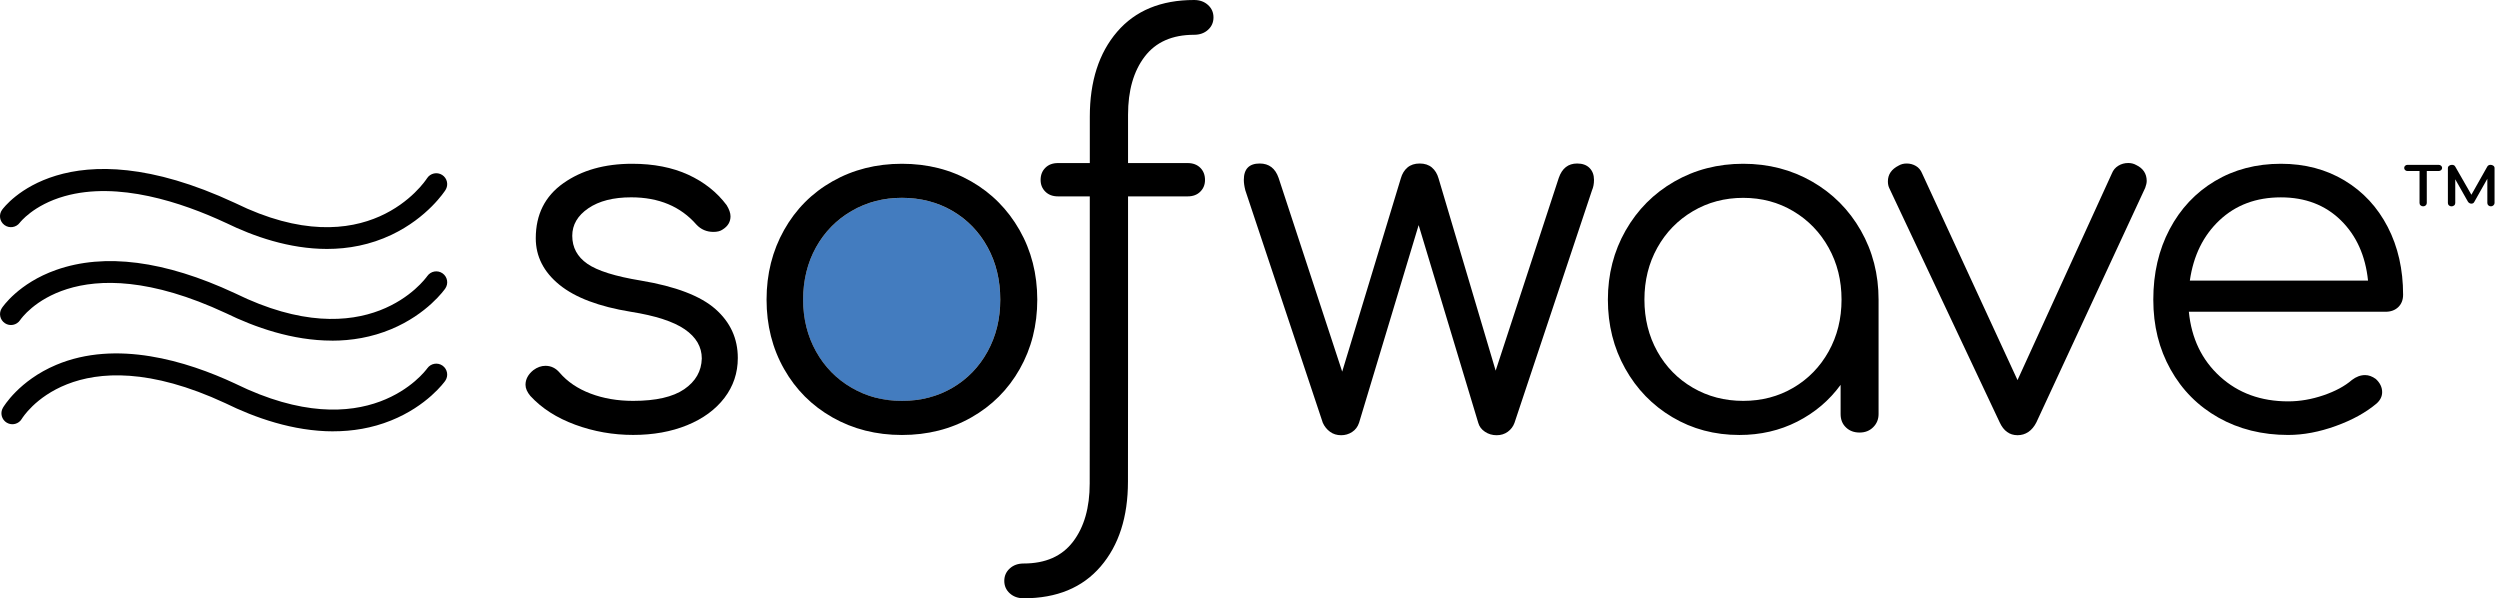 <svg viewBox="0 0 234 56" fill="#000" xmlns="http://www.w3.org/2000/svg">
<g clip-path="url(#clip0_1133_7492)">
<path d="M30.605 23.301C27.073 23.301 23.721 22.121 21.151 20.864C21.144 20.862 21.136 20.857 21.126 20.854C17.009 18.936 11.05 16.947 6.04 18.363C3.111 19.192 1.862 20.834 1.849 20.849C1.514 21.299 0.874 21.399 0.42 21.066C-0.033 20.734 -0.138 20.101 0.19 19.646C0.428 19.315 6.186 11.648 21.95 18.977C21.971 18.985 21.994 18.995 22.014 19.006C34.366 25.078 39.75 17.029 39.972 16.684C40.277 16.21 40.912 16.072 41.386 16.374C41.862 16.679 42 17.308 41.698 17.785C41.631 17.89 40.029 20.37 36.657 21.973C34.655 22.925 32.6 23.301 30.605 23.301Z" />
<path d="M31.066 31.882C27.364 31.882 23.832 30.625 21.154 29.315C21.146 29.312 21.139 29.307 21.128 29.304C6.995 22.72 2.079 29.671 1.877 29.97C1.562 30.436 0.927 30.564 0.459 30.252C-0.01 29.939 -0.14 29.309 0.17 28.841C0.231 28.746 1.731 26.509 5.249 25.267C9.79 23.662 15.412 24.389 21.953 27.43C21.973 27.438 21.996 27.448 22.017 27.459C34.392 33.541 39.773 26.153 39.996 25.836C40.321 25.375 40.958 25.26 41.419 25.582C41.882 25.905 41.998 26.537 41.678 27.003C41.611 27.1 39.996 29.402 36.614 30.812C34.778 31.578 32.902 31.887 31.066 31.887V31.882Z" />
<path d="M31.194 40.374C27.428 40.374 23.827 39.081 21.113 37.747C21.105 37.742 21.095 37.74 21.087 37.735C6.923 31.155 2.092 39.117 2.044 39.199C1.759 39.688 1.135 39.854 0.643 39.57C0.154 39.286 -0.012 38.659 0.272 38.17C0.331 38.067 1.782 35.62 5.259 34.153C10.893 31.775 17.47 33.79 21.994 35.897C22.014 35.907 22.035 35.917 22.055 35.927C34.407 41.977 39.778 34.775 40.001 34.465C40.331 34.007 40.968 33.9 41.427 34.227C41.885 34.555 41.995 35.19 41.67 35.651C41.603 35.745 39.985 38.001 36.598 39.36C34.812 40.08 32.981 40.371 31.192 40.371L31.194 40.374Z" />
<path d="M84.419 18.519C86.18 18.519 87.76 18.929 89.158 19.75C90.555 20.57 91.649 21.704 92.437 23.145C93.228 24.589 93.622 26.222 93.622 28.045C93.622 29.867 93.228 31.455 92.437 32.899C91.646 34.342 90.553 35.471 89.158 36.293C87.76 37.112 86.18 37.525 84.419 37.525C82.658 37.525 81.114 37.115 79.704 36.293C78.291 35.474 77.182 34.342 76.378 32.899C75.572 31.455 75.17 29.837 75.17 28.045C75.17 26.253 75.572 24.589 76.378 23.145C77.182 21.704 78.293 20.572 79.704 19.75C81.114 18.929 82.689 18.519 84.419 18.519Z" fill="#437CBF"/>
<path d="M113.582 1.628C113.582 1.162 113.411 0.776 113.07 0.466C112.73 0.156 112.295 0 111.77 0C108.67 0 106.266 0.993 104.564 2.975C102.859 4.959 102.006 7.608 102.006 10.926V15.263H99.029C98.532 15.263 98.138 15.411 97.844 15.706C97.547 16 97.401 16.379 97.401 16.845C97.401 17.28 97.547 17.643 97.844 17.938C98.138 18.232 98.532 18.381 99.029 18.381H102.004V35.64L101.996 45.258C101.996 47.521 101.476 49.334 100.439 50.698C99.4 52.063 97.859 52.744 95.814 52.744C95.286 52.744 94.853 52.897 94.513 53.21C94.172 53.519 94.001 53.908 94.001 54.372C94.001 54.835 94.172 55.224 94.513 55.534C94.856 55.844 95.289 56 95.814 56C98.914 56 101.317 55.007 103.02 53.023C104.725 51.039 105.577 48.389 105.577 45.071L105.585 35.435V18.381H111.163C111.66 18.381 112.054 18.235 112.349 17.938C112.643 17.643 112.789 17.28 112.789 16.845C112.789 16.379 112.643 16 112.349 15.706C112.052 15.411 111.657 15.263 111.163 15.263H105.585V10.742C105.585 8.479 106.102 6.666 107.141 5.302C108.181 3.937 109.722 3.256 111.767 3.256C112.292 3.256 112.727 3.103 113.068 2.793C113.413 2.483 113.582 2.094 113.582 1.628Z" />
<path d="M59.172 15.329C56.589 15.329 54.442 15.936 52.724 17.152C51.006 18.368 50.148 20.083 50.148 22.3C50.148 24.002 50.886 25.451 52.358 26.652C53.83 27.853 56.057 28.695 59.034 29.181C61.343 29.545 63.03 30.093 64.093 30.822C65.155 31.552 65.688 32.463 65.688 33.556C65.657 34.742 65.109 35.699 64.047 36.429C62.982 37.158 61.387 37.522 59.262 37.522C57.803 37.522 56.474 37.294 55.274 36.838C54.073 36.383 53.108 35.73 52.378 34.877C52.015 34.452 51.574 34.24 51.057 34.24C50.663 34.24 50.282 34.376 49.918 34.649C49.432 35.044 49.188 35.499 49.188 36.017C49.188 36.352 49.34 36.7 49.644 37.063C50.707 38.218 52.104 39.114 53.837 39.752C55.568 40.389 57.378 40.709 59.26 40.709C61.141 40.709 62.828 40.407 64.318 39.798C65.805 39.191 66.968 38.338 67.805 37.245C68.639 36.152 69.059 34.905 69.059 33.508C69.059 31.685 68.36 30.159 66.963 28.928C65.565 27.697 63.24 26.808 59.989 26.263C57.588 25.869 55.916 25.344 54.977 24.691C54.035 24.038 53.563 23.165 53.563 22.07C53.563 21.038 54.065 20.178 55.069 19.494C56.072 18.811 57.409 18.47 59.08 18.47C61.661 18.47 63.696 19.32 65.186 21.023C65.611 21.478 66.143 21.706 66.781 21.706C67.144 21.706 67.434 21.632 67.646 21.478C68.132 21.174 68.376 20.764 68.376 20.247C68.376 19.945 68.253 19.594 68.012 19.2C67.101 17.984 65.9 17.034 64.413 16.351C62.925 15.672 61.179 15.329 59.172 15.329Z" />
<path d="M92.44 32.896C91.649 34.34 90.556 35.469 89.161 36.29C87.763 37.11 86.183 37.522 84.422 37.522C82.661 37.522 81.117 37.112 79.707 36.29C78.293 35.471 77.185 34.34 76.381 32.896C75.575 31.452 75.173 29.834 75.173 28.042C75.173 26.25 75.575 24.586 76.381 23.142C77.185 21.701 78.296 20.569 79.707 19.748C81.12 18.928 82.691 18.516 84.422 18.516C86.153 18.516 87.763 18.926 89.161 19.748C90.558 20.567 91.651 21.701 92.44 23.142C93.231 24.586 93.625 26.219 93.625 28.042C93.625 29.865 93.228 31.454 92.44 32.896ZM95.425 21.527C94.316 19.584 92.803 18.063 90.891 16.97C88.979 15.877 86.821 15.329 84.419 15.329C82.018 15.329 79.855 15.877 77.925 16.97C75.995 18.063 74.484 19.584 73.391 21.527C72.298 23.473 71.75 25.643 71.75 28.045C71.75 30.446 72.295 32.609 73.391 34.539C74.484 36.47 75.995 37.98 77.925 39.073C79.855 40.166 82.018 40.714 84.419 40.714C86.821 40.714 88.984 40.169 90.914 39.073C92.842 37.98 94.355 36.47 95.448 34.539C96.541 32.609 97.089 30.446 97.089 28.045C97.086 25.643 96.533 23.473 95.425 21.527Z" />
<path d="M147.621 15.304C146.783 15.304 146.21 15.754 145.9 16.653L139.994 34.693L134.649 16.699C134.526 16.266 134.316 15.923 134.022 15.675C133.727 15.427 133.349 15.304 132.883 15.304C132.417 15.304 132.038 15.429 131.743 15.675C131.449 15.923 131.239 16.264 131.116 16.699L125.63 34.785L119.678 16.653C119.366 15.754 118.777 15.304 117.909 15.304C116.919 15.304 116.422 15.816 116.422 16.837C116.422 17.116 116.468 17.441 116.563 17.815L123.815 39.575C123.969 39.916 124.194 40.195 124.488 40.412C124.783 40.63 125.131 40.737 125.533 40.737C125.904 40.737 126.247 40.638 126.557 40.435C126.867 40.233 127.082 39.946 127.207 39.575L132.785 21.069L138.364 39.575C138.456 39.916 138.666 40.195 138.991 40.412C139.316 40.63 139.679 40.737 140.084 40.737C140.488 40.737 140.834 40.627 141.131 40.412C141.425 40.195 141.635 39.918 141.758 39.575L149.011 17.815C149.134 17.536 149.198 17.211 149.198 16.837C149.198 16.374 149.057 16 148.78 15.721C148.504 15.444 148.117 15.304 147.621 15.304Z" />
<path d="M163.165 15.329C160.794 15.329 158.647 15.885 156.716 16.993C154.786 18.102 153.268 19.63 152.159 21.573C151.051 23.518 150.498 25.674 150.498 28.045C150.498 30.415 151.036 32.563 152.116 34.493C153.194 36.423 154.668 37.942 156.537 39.05C158.403 40.158 160.492 40.714 162.804 40.714C164.778 40.714 166.585 40.297 168.226 39.462C169.867 38.625 171.219 37.481 172.281 36.022V38.756C172.281 39.273 172.447 39.69 172.783 40.008C173.116 40.328 173.541 40.486 174.058 40.486C174.575 40.486 175 40.32 175.333 39.984C175.668 39.652 175.834 39.239 175.834 38.756V28.047C175.834 25.677 175.281 23.521 174.173 21.576C173.064 19.633 171.544 18.104 169.616 16.996C167.683 15.885 165.533 15.329 163.165 15.329ZM163.165 37.522C161.432 37.522 159.86 37.112 158.449 36.29C157.036 35.469 155.928 34.337 155.124 32.896C154.32 31.452 153.918 29.834 153.918 28.042C153.918 26.25 154.32 24.632 155.124 23.188C155.928 21.744 157.039 20.605 158.449 19.771C159.863 18.936 161.434 18.519 163.165 18.519C164.895 18.519 166.46 18.936 167.86 19.771C169.258 20.605 170.359 21.747 171.162 23.188C171.966 24.632 172.368 26.247 172.368 28.042C172.368 29.837 171.966 31.452 171.162 32.896C170.356 34.34 169.255 35.469 167.86 36.29C166.46 37.112 164.895 37.522 163.165 37.522Z" />
<path d="M199.947 15.445C199.729 15.322 199.483 15.258 199.204 15.258C198.864 15.258 198.554 15.342 198.275 15.514C197.996 15.685 197.794 15.923 197.671 16.236L188.839 35.577L179.912 16.236C179.787 15.926 179.595 15.693 179.331 15.537C179.067 15.383 178.781 15.304 178.471 15.304C178.192 15.304 177.944 15.365 177.728 15.491C177.045 15.834 176.707 16.328 176.707 16.978C176.707 17.227 176.753 17.444 176.845 17.628L187.167 39.527C187.538 40.333 188.096 40.735 188.841 40.735C189.586 40.735 190.203 40.333 190.608 39.527L200.792 17.58C200.884 17.331 200.932 17.114 200.932 16.93C200.925 16.251 200.597 15.755 199.947 15.445Z" />
<path d="M213.489 15.329C211.18 15.329 209.122 15.869 207.314 16.947C205.507 18.027 204.094 19.53 203.075 21.46C202.056 23.39 201.549 25.584 201.549 28.045C201.549 30.505 202.089 32.655 203.167 34.583C204.245 36.513 205.743 38.016 207.655 39.094C209.57 40.171 211.741 40.712 214.173 40.712C215.601 40.712 217.089 40.43 218.64 39.869C220.189 39.309 221.464 38.602 222.467 37.752C222.8 37.447 222.969 37.099 222.969 36.703C222.969 36.247 222.772 35.837 222.375 35.471C222.04 35.228 221.707 35.108 221.374 35.108C220.949 35.108 220.539 35.261 220.143 35.563C219.474 36.142 218.586 36.621 217.478 36.999C216.367 37.378 215.268 37.568 214.173 37.568C211.62 37.568 209.493 36.792 207.793 35.243C206.091 33.694 205.121 31.675 204.877 29.181H223.289C223.773 29.181 224.169 29.038 224.474 28.749C224.776 28.459 224.93 28.073 224.93 27.586C224.93 25.216 224.451 23.104 223.496 21.253C222.539 19.399 221.195 17.948 219.462 16.901C217.726 15.854 215.737 15.329 213.489 15.329ZM213.489 18.473C215.768 18.473 217.636 19.187 219.096 20.613C220.555 22.041 221.405 23.926 221.648 26.263H204.969C205.305 23.923 206.229 22.041 207.75 20.613C209.268 19.187 211.18 18.473 213.489 18.473Z" />
<path d="M232.807 15.598L231.322 18.23L229.814 15.598C229.758 15.486 229.653 15.429 229.499 15.429C229.402 15.429 229.315 15.457 229.238 15.514C229.162 15.57 229.123 15.642 229.123 15.731V19.003C229.123 19.093 229.154 19.167 229.22 19.226C229.284 19.285 229.366 19.315 229.461 19.315C229.556 19.315 229.64 19.285 229.709 19.226C229.778 19.167 229.812 19.09 229.812 19.003V16.781L230.994 18.87C231.025 18.926 231.074 18.972 231.133 19.008C231.194 19.044 231.256 19.062 231.32 19.062C231.448 19.062 231.542 19.006 231.596 18.893L232.815 16.732V19C232.815 19.09 232.848 19.164 232.912 19.223C232.976 19.282 233.055 19.313 233.153 19.313C233.242 19.313 233.319 19.28 233.388 19.216C233.457 19.152 233.49 19.077 233.49 18.998V15.729C233.49 15.639 233.452 15.568 233.375 15.511C233.298 15.455 233.214 15.427 233.117 15.427C232.976 15.429 232.871 15.483 232.807 15.598ZM228.255 15.429H225.347C225.258 15.429 225.183 15.457 225.122 15.514C225.06 15.57 225.032 15.639 225.032 15.719C225.032 15.798 225.06 15.867 225.122 15.923C225.183 15.98 225.258 16.008 225.347 16.008H226.468V19C226.468 19.09 226.499 19.164 226.566 19.223C226.632 19.282 226.712 19.313 226.806 19.313C226.901 19.313 226.983 19.282 227.049 19.223C227.113 19.164 227.147 19.088 227.147 19V16.008H228.258C228.347 16.008 228.422 15.98 228.486 15.923C228.55 15.867 228.583 15.798 228.583 15.719C228.583 15.639 228.552 15.57 228.486 15.514C228.422 15.457 228.345 15.429 228.255 15.429Z" />
</g>
<defs>
<clipPath id="clip0_1133_7492">
<rect width="233.49" height="56"  transform="translate(0)"/>
</clipPath>
</defs>
</svg>
